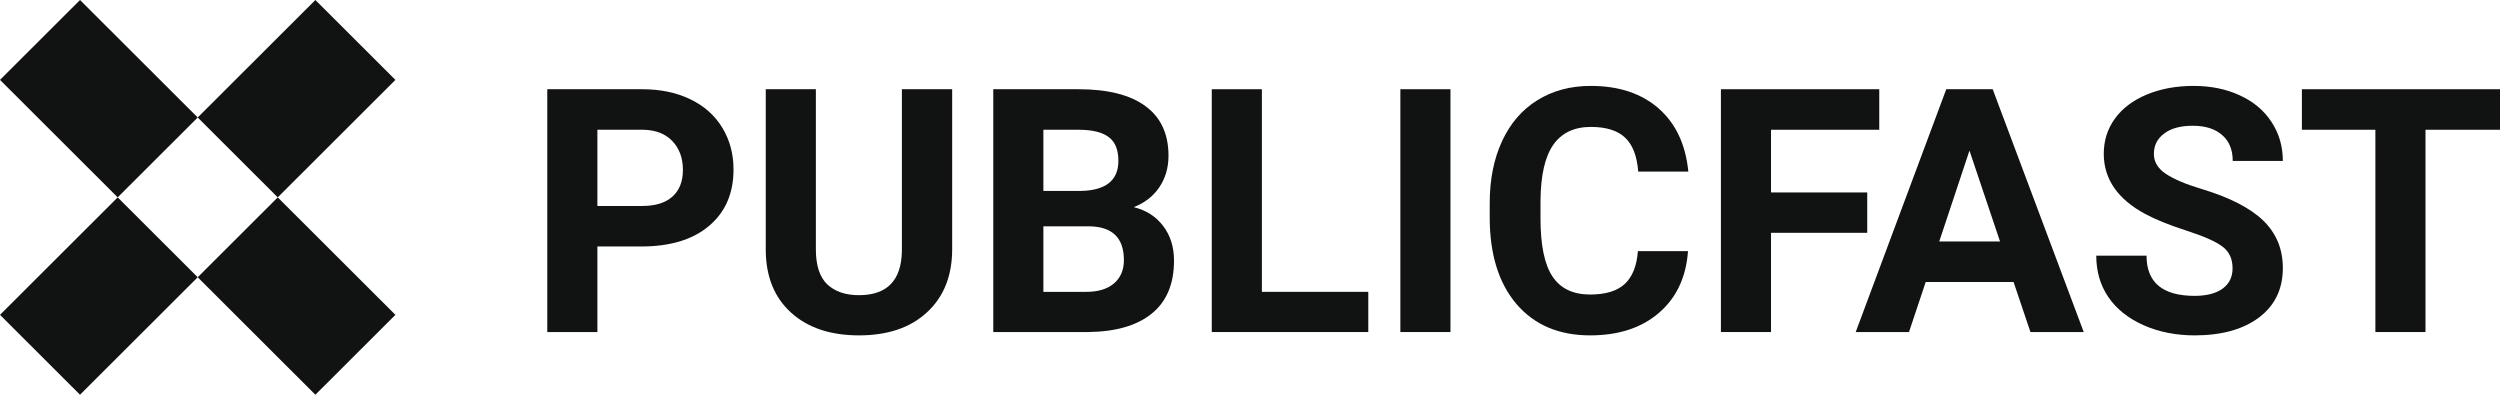<svg width="152" height="24" viewBox="0 0 152 24" fill="none" xmlns="http://www.w3.org/2000/svg">
    <path d="M36.321 14.986V20.188H33.274V5.425H39.042C40.153 5.425 41.128 5.628 41.968 6.034C42.814 6.439 43.464 7.017 43.917 7.768C44.371 8.511 44.598 9.359 44.598 10.312C44.598 11.759 44.1 12.901 43.105 13.739C42.116 14.571 40.745 14.986 38.992 14.986H36.321ZM36.321 12.523H39.042C39.848 12.523 40.461 12.334 40.881 11.955C41.307 11.576 41.521 11.036 41.521 10.333C41.521 9.609 41.307 9.025 40.881 8.579C40.454 8.133 39.865 7.903 39.114 7.889H36.321V12.523Z" fill="#111312"/>
    <path d="M57.892 5.425V15.149C57.892 16.764 57.385 18.042 56.369 18.981C55.36 19.921 53.979 20.391 52.225 20.391C50.499 20.391 49.128 19.934 48.112 19.022C47.096 18.109 46.578 16.855 46.558 15.26V5.425H49.605V15.169C49.605 16.136 49.835 16.842 50.296 17.288C50.763 17.727 51.406 17.947 52.225 17.947C53.938 17.947 54.808 17.048 54.835 15.25V5.425H57.892Z" fill="#111312"/>
    <path d="M60.391 20.188V5.425H65.57C67.365 5.425 68.726 5.77 69.653 6.46C70.581 7.142 71.045 8.146 71.045 9.471C71.045 10.194 70.859 10.833 70.486 11.387C70.114 11.935 69.596 12.337 68.932 12.594C69.691 12.783 70.286 13.165 70.72 13.739C71.16 14.314 71.38 15.017 71.38 15.848C71.38 17.268 70.926 18.343 70.019 19.073C69.112 19.802 67.819 20.174 66.139 20.188H60.391ZM63.438 13.76V17.744H66.048C66.766 17.744 67.324 17.575 67.724 17.237C68.13 16.893 68.333 16.419 68.333 15.818C68.333 14.466 67.632 13.78 66.231 13.76H63.438ZM63.438 11.61H65.692C67.229 11.583 67.998 10.972 67.998 9.775C67.998 9.106 67.802 8.626 67.409 8.335C67.023 8.038 66.41 7.889 65.57 7.889H63.438V11.61Z" fill="#111312"/>
    <path d="M76.722 17.744H83.192V20.188H73.675V5.425H76.722V17.744Z" fill="#111312"/>
    <path d="M88.189 20.188H85.142V5.425H88.189V20.188Z" fill="#111312"/>
    <path d="M102.631 15.27C102.515 16.859 101.926 18.109 100.863 19.022C99.807 19.934 98.412 20.391 96.679 20.391C94.783 20.391 93.29 19.755 92.2 18.485C91.117 17.207 90.575 15.456 90.575 13.232V12.33C90.575 10.911 90.826 9.66 91.327 8.579C91.828 7.497 92.542 6.669 93.47 6.095C94.404 5.513 95.487 5.223 96.72 5.223C98.426 5.223 99.8 5.679 100.843 6.591C101.886 7.504 102.488 8.785 102.651 10.434H99.604C99.53 9.481 99.262 8.792 98.802 8.366C98.348 7.933 97.654 7.717 96.72 7.717C95.704 7.717 94.942 8.082 94.434 8.812C93.933 9.535 93.676 10.661 93.663 12.188V13.303C93.663 14.899 93.903 16.065 94.384 16.801C94.871 17.538 95.636 17.907 96.679 17.907C97.62 17.907 98.321 17.694 98.781 17.268C99.249 16.835 99.516 16.169 99.584 15.27H102.631Z" fill="#111312"/>
    <path d="M113.528 14.155H107.678V20.188H104.631V5.425H114.259V7.889H107.678V11.701H113.528V14.155Z" fill="#111312"/>
    <path d="M122.425 17.146H117.083L116.067 20.188H112.827L118.332 5.425H121.156L126.691 20.188H123.451L122.425 17.146ZM117.906 14.682H121.602L119.744 9.157L117.906 14.682Z" fill="#111312"/>
    <path d="M135.74 16.315C135.74 15.74 135.537 15.301 135.131 14.997C134.724 14.686 133.993 14.361 132.937 14.023C131.881 13.679 131.044 13.341 130.428 13.009C128.749 12.104 127.909 10.884 127.909 9.349C127.909 8.552 128.133 7.842 128.58 7.22C129.033 6.591 129.68 6.101 130.52 5.75C131.366 5.398 132.314 5.223 133.363 5.223C134.42 5.223 135.361 5.415 136.187 5.801C137.013 6.179 137.653 6.716 138.106 7.413C138.567 8.109 138.797 8.9 138.797 9.785H135.75C135.75 9.109 135.537 8.585 135.11 8.214C134.684 7.835 134.084 7.646 133.313 7.646C132.568 7.646 131.989 7.805 131.576 8.122C131.163 8.433 130.956 8.846 130.956 9.359C130.956 9.839 131.197 10.242 131.677 10.566C132.165 10.89 132.879 11.194 133.82 11.478C135.554 11.999 136.816 12.644 137.609 13.415C138.401 14.185 138.797 15.145 138.797 16.294C138.797 17.572 138.313 18.576 137.345 19.306C136.376 20.029 135.073 20.391 133.434 20.391C132.297 20.391 131.261 20.184 130.327 19.772C129.392 19.353 128.678 18.782 128.184 18.059C127.696 17.335 127.452 16.497 127.452 15.544H130.509C130.509 17.173 131.484 17.988 133.434 17.988C134.159 17.988 134.724 17.842 135.131 17.552C135.537 17.254 135.74 16.842 135.74 16.315Z" fill="#111312"/>
    <path d="M152 7.889H147.47V20.188H144.423V7.889H139.955V5.425H152V7.889Z" fill="#111312"/>
    <path d="M12.02 7.143L19.175 8.00575e-05L24.041 4.857L16.886 12L12.02 7.143Z" fill="#111312"/>
    <path d="M0 19.143L7.155 12L12.02 16.857L4.865 24L0 19.143Z" fill="#111312"/>
    <path d="M0 4.857L4.865 0L12.02 7.143L7.155 12L0 4.857Z" fill="#111312"/>
    <path d="M12.02 16.857L16.886 12L24.041 19.143L19.175 24L12.02 16.857Z" fill="#111312"/>
</svg>